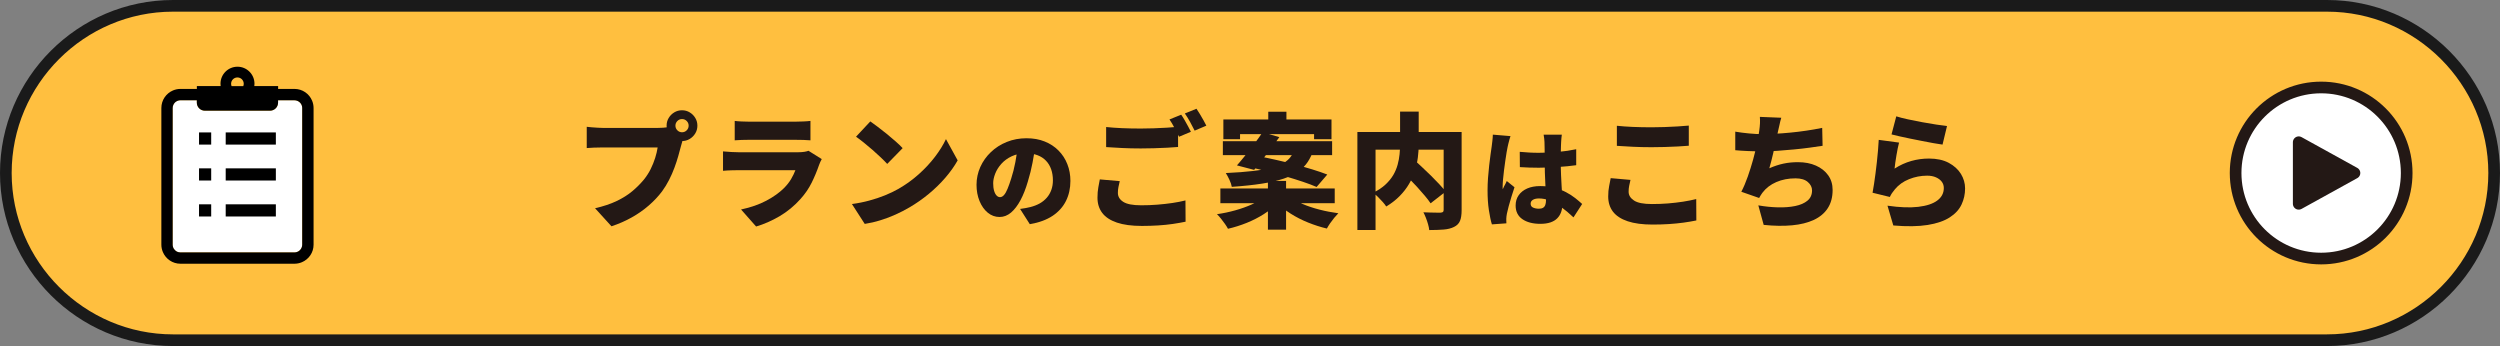 <?xml version="1.0" encoding="UTF-8"?>
<svg id="_レイヤー_2" data-name="レイヤー 2" xmlns="http://www.w3.org/2000/svg" viewBox="0 0 643 89">
  <rect x="0" y="0" width="643" height="89" fill="#808080" stroke="none"/>
  <defs>
    <style>
      .cls-1 {
        fill: #000;
      }

      .cls-1, .cls-2, .cls-3, .cls-4 {
        stroke-width: 0px;
      }

      .cls-2 {
        fill: #ffbf3f;
      }

      .cls-5, .cls-6 {
        stroke-miterlimit: 10;
        stroke-width: 3px;
      }

      .cls-5, .cls-7 {
        stroke: #231815;
      }

      .cls-5, .cls-4 {
        fill: #fff;
      }

      .cls-6 {
        fill: none;
        stroke: #1a1a1a;
      }

      .cls-3, .cls-7 {
        fill: #231815;
      }

      .cls-7 {
        stroke-linecap: round;
        stroke-linejoin: round;
        stroke-width: 3px;
      }
    </style>
  </defs>
  <g id="layout">
    <g>
      <g>
        <path class="cls-2" d="M1.5,44.5C1.5,20.85,20.85,1.5,44.5,1.5h554c23.65,0,43,19.35,43,43h0c0,23.65-19.35,43-43,43H44.5C20.85,87.5,1.5,68.15,1.5,44.5h0Z"/>
        <path class="cls-6" d="M1.5,44.5C1.5,20.85,20.85,1.5,44.5,1.5h554c23.65,0,43,19.35,43,43h0c0,23.65-19.35,43-43,43H44.5C20.85,87.5,1.5,68.15,1.5,44.5h0Z"/>
      </g>
      <g>
        <path class="cls-3" d="M175.96,35.07c-.17.34-.33.76-.46,1.26-.14.5-.26.93-.37,1.3-.19.75-.42,1.6-.69,2.54-.27.95-.59,1.94-.98,2.98-.38,1.04-.84,2.07-1.36,3.1-.52,1.04-1.13,2.02-1.81,2.96-.96,1.28-2.1,2.49-3.41,3.63s-2.77,2.17-4.38,3.07c-1.61.91-3.35,1.67-5.23,2.29l-4.22-4.64c2.15-.49,4.01-1.11,5.57-1.86,1.56-.75,2.9-1.59,4.03-2.54,1.13-.95,2.12-1.95,2.98-2.99.68-.85,1.26-1.75,1.73-2.7.47-.95.85-1.9,1.15-2.85.3-.95.51-1.85.64-2.7h-14.08c-.79,0-1.57.02-2.35.05-.78.03-1.38.07-1.81.11v-5.47c.34.04.77.09,1.28.13.51.04,1.03.08,1.57.11.53.03.97.05,1.31.05h14.11c.36,0,.82-.02,1.38-.05.55-.03,1.08-.11,1.57-.24l3.84,2.46ZM171.45,32.32c0-.73.18-1.39.54-1.98.36-.6.84-1.08,1.44-1.44.6-.36,1.26-.54,1.98-.54s1.39.18,1.98.54c.6.36,1.08.84,1.44,1.44.36.6.54,1.26.54,1.98s-.18,1.39-.54,1.98-.84,1.08-1.44,1.44c-.6.36-1.26.54-1.98.54s-1.39-.18-1.98-.54c-.6-.36-1.08-.84-1.44-1.44s-.54-1.26-.54-1.98ZM173.72,32.32c0,.47.17.87.5,1.2.33.33.73.5,1.2.5s.87-.17,1.2-.5c.33-.33.5-.73.5-1.2s-.17-.87-.5-1.2c-.33-.33-.73-.5-1.2-.5s-.87.17-1.2.5-.5.73-.5,1.2Z"/>
        <path class="cls-3" d="M211.36,40.9c-.13.23-.26.5-.4.8-.14.3-.24.54-.3.74-.53,1.54-1.16,3.05-1.89,4.53-.73,1.48-1.69,2.89-2.88,4.21-1.58,1.77-3.37,3.24-5.36,4.42-2,1.17-4.02,2.06-6.06,2.66l-3.87-4.38c2.5-.53,4.67-1.29,6.51-2.27,1.85-.98,3.34-2.05,4.5-3.2.79-.79,1.41-1.58,1.87-2.37.46-.79.83-1.55,1.1-2.27h-14.56c-.41,0-1,.01-1.79.03-.79.02-1.55.06-2.27.13v-4.99c.75.06,1.48.12,2.19.16.71.04,1.34.06,1.87.06h15.23c.62,0,1.16-.04,1.62-.11.46-.07.82-.17,1.07-.27l3.42,2.14ZM188.96,31.1c.45.06,1.02.11,1.71.14.69.03,1.32.05,1.87.05h12.13c.51,0,1.15-.02,1.92-.05.77-.03,1.39-.08,1.86-.14v4.99c-.45-.04-1.05-.07-1.79-.1-.75-.02-1.43-.03-2.05-.03h-12.06c-.53,0-1.14.01-1.82.03-.68.02-1.27.05-1.76.1v-4.99Z"/>
        <path class="cls-3" d="M219.1,52.48c1.58-.21,3.08-.51,4.5-.9,1.42-.38,2.76-.83,4.02-1.34,1.26-.51,2.41-1.07,3.46-1.66,1.92-1.11,3.67-2.37,5.25-3.79,1.58-1.42,2.96-2.9,4.14-4.45,1.18-1.55,2.13-3.07,2.83-4.56l3.01,5.47c-.85,1.52-1.91,3-3.17,4.46-1.26,1.46-2.67,2.84-4.24,4.14-1.57,1.3-3.25,2.48-5.04,3.52-1.09.64-2.26,1.24-3.52,1.81-1.26.57-2.56,1.06-3.9,1.47-1.34.42-2.69.73-4.03.94l-3.3-5.12ZM223.84,31.23c.55.38,1.21.86,1.95,1.42.75.57,1.52,1.17,2.32,1.82.8.65,1.56,1.29,2.27,1.92.71.63,1.31,1.2,1.78,1.71l-3.97,4.06c-.43-.47-.97-1.02-1.63-1.65-.66-.63-1.38-1.28-2.14-1.95-.77-.67-1.53-1.31-2.27-1.9-.75-.6-1.41-1.1-1.98-1.5l3.68-3.94Z"/>
        <path class="cls-3" d="M266.3,37.42c-.2,1.38-.44,2.85-.73,4.41s-.7,3.19-1.22,4.9c-.53,1.81-1.15,3.4-1.88,4.76-.73,1.36-1.54,2.42-2.43,3.18-.9.76-1.88,1.14-2.95,1.14-1.12,0-2.14-.37-3.03-1.1s-1.6-1.73-2.12-2.99c-.52-1.26-.78-2.66-.78-4.2s.33-3.14.98-4.58c.65-1.44,1.56-2.72,2.72-3.82,1.16-1.11,2.52-1.98,4.08-2.61,1.56-.63,3.25-.95,5.06-.95s3.31.28,4.69.83,2.57,1.33,3.56,2.33c.99,1,1.75,2.16,2.27,3.5.53,1.33.79,2.77.79,4.31,0,1.9-.38,3.62-1.14,5.15-.76,1.53-1.91,2.81-3.45,3.84-1.54,1.02-3.49,1.74-5.85,2.14l-2.5-3.92c.58-.07,1.07-.15,1.47-.23.4-.08.8-.17,1.2-.26.87-.22,1.66-.53,2.37-.92.71-.4,1.31-.89,1.82-1.47.51-.58.9-1.25,1.17-2s.41-1.57.41-2.46c0-1.05-.15-2-.45-2.86-.3-.85-.74-1.59-1.33-2.2-.59-.62-1.31-1.09-2.16-1.41-.85-.33-1.83-.49-2.94-.49-1.41,0-2.65.25-3.71.75-1.06.5-1.94,1.14-2.65,1.93-.71.79-1.24,1.63-1.59,2.52s-.53,1.71-.53,2.48.08,1.44.24,1.97c.16.54.38.94.64,1.21s.56.41.88.41c.36,0,.7-.18,1.02-.54.32-.36.63-.9.92-1.62.3-.72.61-1.6.94-2.65.42-1.29.77-2.68,1.06-4.18s.5-2.96.63-4.39l4.54.14Z"/>
        <path class="cls-3" d="M288,46.59c-.13.53-.24,1.05-.34,1.54-.1.49-.14.99-.14,1.5,0,.92.45,1.68,1.36,2.27.91.6,2.45.9,4.62.9,1.43,0,2.82-.05,4.16-.16,1.34-.11,2.63-.25,3.86-.43,1.23-.18,2.35-.4,3.38-.66l.03,5.47c-1.02.21-2.12.41-3.3.58-1.17.17-2.42.3-3.73.38-1.31.08-2.71.13-4.21.13-2.6,0-4.75-.29-6.43-.86-1.69-.58-2.94-1.4-3.76-2.48-.82-1.08-1.23-2.38-1.23-3.92,0-.98.07-1.87.22-2.66.15-.79.28-1.47.38-2.05l5.12.45ZM284.51,32.67c1.19.13,2.54.22,4.03.29,1.49.06,3.1.1,4.83.1,1.07,0,2.18-.02,3.34-.06,1.16-.04,2.29-.1,3.39-.16s2.06-.14,2.9-.22v5.18c-.75.06-1.67.13-2.78.19-1.11.06-2.26.11-3.46.14-1.19.03-2.31.05-3.36.05-1.71,0-3.29-.04-4.74-.11-1.45-.07-2.84-.15-4.16-.24v-5.15ZM303.8,29.5c.28.38.57.85.88,1.39.31.54.61,1.08.9,1.62s.53.99.72,1.38l-3.04,1.28c-.34-.66-.73-1.41-1.17-2.26-.44-.84-.87-1.57-1.3-2.19l3.01-1.22ZM307.74,27.97c.28.41.58.88.9,1.42.32.54.63,1.08.93,1.6s.53.97.7,1.33l-3.01,1.28c-.32-.66-.72-1.41-1.18-2.26-.47-.84-.92-1.56-1.34-2.16l3.01-1.22Z"/>
        <path class="cls-3" d="M325.08,50.72l3.46,1.5c-.98,1.05-2.15,2-3.5,2.86-1.35.86-2.82,1.61-4.38,2.24-1.57.63-3.17,1.14-4.82,1.52-.19-.36-.45-.78-.78-1.25-.33-.47-.68-.93-1.04-1.38-.36-.45-.7-.82-1.02-1.12,1.6-.23,3.17-.56,4.7-.99,1.54-.43,2.94-.93,4.22-1.5s2.34-1.21,3.17-1.89ZM313.88,48.48h29.41v3.78h-29.41v-3.78ZM314.52,36.32h28.1v3.58h-28.1v-3.58ZM314.65,30.72h27.81v5.09h-4.48v-1.31h-19.04v1.31h-4.29v-5.09ZM332.99,38.5h4.86c-.38,1.17-.89,2.22-1.5,3.15-.62.93-1.42,1.75-2.42,2.46-.99.72-2.25,1.33-3.78,1.84-1.53.51-3.38.94-5.55,1.28-2.18.34-4.77.62-7.78.83-.09-.53-.29-1.14-.61-1.82-.32-.68-.63-1.26-.93-1.73,2.75-.13,5.08-.3,6.99-.53,1.91-.22,3.49-.5,4.75-.83,1.26-.33,2.27-.72,3.04-1.17.77-.45,1.38-.96,1.82-1.54.45-.58.81-1.23,1.09-1.95ZM324.73,34.02l4.32,1.25c-.68.96-1.41,1.95-2.19,2.98-.78,1.02-1.54,2.01-2.27,2.94-.74.94-1.41,1.77-2.03,2.5l-4.42-1.15c.66-.75,1.38-1.6,2.16-2.58s1.56-1.97,2.34-3.01c.78-1.03,1.48-2.01,2.1-2.93ZM321.12,42.94l2.53-2.75c1.34.23,2.82.53,4.42.9,1.6.36,3.22.76,4.85,1.18,1.63.43,3.18.86,4.64,1.31,1.46.45,2.74.89,3.82,1.31l-2.75,3.2c-.96-.43-2.14-.87-3.54-1.34-1.4-.47-2.9-.94-4.51-1.41-1.61-.47-3.23-.91-4.86-1.33s-3.16-.77-4.59-1.07ZM326.11,46.53h4.67v12.54h-4.67v-12.54ZM326.2,28.74h4.67v4.61h-4.67v-4.61ZM331.71,50.62c.87.66,1.98,1.27,3.31,1.84,1.33.57,2.79,1.05,4.38,1.46,1.59.41,3.19.71,4.82.93-.32.32-.67.71-1.06,1.18-.38.47-.74.94-1.07,1.42s-.6.92-.82,1.33c-1.62-.38-3.23-.9-4.82-1.54-1.59-.64-3.08-1.4-4.46-2.27-1.39-.87-2.59-1.85-3.62-2.91l3.33-1.44Z"/>
        <path class="cls-3" d="M349.12,33.95h24.22v4.54h-19.55v20.67h-4.67v-25.22ZM360.09,28.7h4.8v8.48c0,1.09-.08,2.2-.22,3.34-.15,1.14-.41,2.29-.77,3.44-.36,1.15-.86,2.27-1.5,3.36-.64,1.09-1.44,2.12-2.4,3.1-.96.98-2.11,1.88-3.46,2.69-.21-.34-.52-.73-.91-1.17-.4-.44-.81-.87-1.23-1.3-.43-.43-.83-.78-1.22-1.06,1.26-.62,2.31-1.32,3.15-2.1.84-.78,1.51-1.6,2.02-2.46.5-.86.87-1.75,1.12-2.66.25-.91.41-1.8.5-2.69.08-.88.13-1.73.13-2.54v-8.45ZM360.16,43.65l3.55-2.56c.64.6,1.34,1.25,2.1,1.95.76.7,1.51,1.42,2.26,2.16.75.74,1.44,1.46,2.1,2.16s1.2,1.34,1.65,1.92l-3.87,3.01c-.38-.58-.88-1.23-1.49-1.95-.61-.73-1.27-1.48-1.98-2.26-.71-.78-1.45-1.55-2.19-2.3-.75-.76-1.45-1.47-2.11-2.13ZM371.32,33.95h4.61v20.1c0,1.17-.14,2.1-.42,2.77-.28.67-.79,1.19-1.54,1.55-.73.36-1.61.59-2.66.67-1.05.08-2.28.13-3.71.13-.04-.43-.14-.92-.3-1.49-.16-.57-.35-1.12-.56-1.66-.21-.54-.43-1.02-.64-1.42.55.02,1.14.04,1.74.06.61.02,1.16.03,1.65.03h1.02c.3-.02.51-.08.62-.18.12-.1.18-.28.18-.56v-20Z"/>
        <path class="cls-3" d="M388.51,34.97c-.07.2-.16.49-.27.87s-.2.75-.29,1.12c-.08.36-.14.63-.18.79-.07.29-.16.74-.26,1.36-.1.62-.21,1.33-.33,2.14-.12.81-.23,1.64-.34,2.49-.11.85-.2,1.65-.26,2.41-.06.75-.1,1.38-.1,1.89v.3c0,.16,0,.27.03.33.11-.27.22-.52.34-.73.12-.22.24-.44.35-.65.12-.22.23-.46.34-.73l1.99,1.6c-.27.82-.54,1.65-.8,2.49s-.49,1.64-.69,2.38c-.2.74-.35,1.38-.46,1.9-.04.18-.07.4-.11.67-.04.26-.05.47-.05.61v.56c0,.23,0,.45.03.67l-3.73.27c-.29-.92-.55-2.15-.78-3.67-.23-1.52-.34-3.21-.34-5.06,0-1.03.04-2.11.12-3.22.08-1.12.18-2.19.3-3.22.12-1.03.24-1.97.35-2.81s.21-1.52.29-2.03c.05-.42.11-.91.18-1.47s.1-1.1.12-1.6l4.54.38ZM401.7,34.62c-.04.25-.07.54-.1.87-.03.33-.05.64-.07.95-.02.27-.04.65-.05,1.14-.02.49-.03,1.05-.04,1.67,0,.63-.01,1.3-.01,2.03,0,1.36.02,2.59.07,3.69s.1,2.09.15,2.96c.05.88.1,1.68.15,2.39.04.72.07,1.38.07,2,0,.8-.11,1.52-.33,2.16s-.55,1.2-1.01,1.66c-.45.46-1.04.82-1.75,1.06-.72.24-1.58.37-2.6.37-1.92,0-3.46-.4-4.62-1.2-1.16-.8-1.74-1.97-1.74-3.51,0-1.02.26-1.9.79-2.65s1.26-1.33,2.2-1.74c.94-.41,2.05-.61,3.32-.61,1.36,0,2.59.15,3.69.44,1.1.29,2.09.67,2.98,1.14.89.47,1.67.98,2.35,1.51.68.54,1.27,1.04,1.78,1.51l-2.23,3.45c-1.09-1.03-2.13-1.91-3.13-2.64-1-.73-1.97-1.28-2.91-1.66-.94-.38-1.9-.57-2.86-.57-.63,0-1.15.12-1.54.35-.39.24-.58.57-.58,1.01,0,.47.21.8.63.99s.92.29,1.5.29c.44,0,.79-.08,1.06-.24s.47-.41.58-.73c.12-.33.18-.73.18-1.22,0-.45-.02-1.05-.05-1.78-.04-.73-.08-1.55-.12-2.46s-.09-1.87-.12-2.88c-.04-1.02-.05-2.04-.05-3.07,0-1.09,0-2.07-.01-2.94,0-.87-.02-1.49-.04-1.85,0-.2-.02-.49-.07-.87-.05-.38-.1-.72-.15-1.01h4.71ZM390.88,39.05c.8.07,1.6.13,2.41.18.81.05,1.63.07,2.46.07,1.67,0,3.34-.08,5-.23,1.67-.15,3.22-.38,4.65-.69v4.11c-1.41.2-2.96.35-4.62.46-1.67.11-3.34.17-5,.19-.82,0-1.63-.01-2.45-.04s-1.62-.07-2.42-.12l-.03-3.92Z"/>
        <path class="cls-3" d="M419.36,46.27c-.13.53-.24,1.05-.34,1.54-.1.49-.14.99-.14,1.5,0,.9.46,1.65,1.38,2.26.92.61,2.45.91,4.61.91,1.43,0,2.82-.05,4.16-.16,1.34-.11,2.63-.26,3.86-.45,1.23-.19,2.35-.42,3.38-.67l.03,5.5c-1.02.21-2.12.4-3.3.56-1.17.16-2.42.28-3.73.37-1.31.08-2.71.13-4.21.13-2.58,0-4.72-.28-6.42-.85-1.7-.57-2.95-1.39-3.78-2.46-.82-1.08-1.23-2.38-1.23-3.92,0-.98.08-1.87.24-2.66.16-.79.29-1.47.4-2.05l5.09.45ZM415.87,32.35c1.19.13,2.54.22,4.03.29,1.49.06,3.1.1,4.83.1,1.07,0,2.18-.02,3.34-.06,1.16-.04,2.29-.1,3.39-.16,1.1-.06,2.06-.14,2.9-.22v5.18c-.75.06-1.67.13-2.78.19-1.11.06-2.26.11-3.46.14-1.2.03-2.31.05-3.36.05-1.71,0-3.29-.04-4.74-.11s-2.84-.15-4.16-.24v-5.15Z"/>
        <path class="cls-3" d="M446.3,33.86c1.13.19,2.31.35,3.55.46,1.24.12,2.37.18,3.39.18s2.14-.03,3.36-.1c1.22-.06,2.5-.16,3.86-.29,1.35-.13,2.73-.29,4.11-.5,1.39-.2,2.75-.44,4.1-.72l.1,4.61c-.96.15-2.07.31-3.34.48-1.27.17-2.61.33-4.03.46-1.42.14-2.83.26-4.22.35-1.4.1-2.69.14-3.89.14-1.3,0-2.54-.03-3.73-.08-1.18-.05-2.27-.12-3.25-.21v-4.8ZM458.14,30.3c-.19.64-.35,1.25-.46,1.84-.12.59-.25,1.17-.4,1.74-.11.51-.22,1.07-.35,1.68s-.27,1.24-.42,1.89c-.15.65-.3,1.31-.45,1.98-.15.67-.31,1.33-.48,1.98-.17.65-.34,1.27-.51,1.87,1.26-.55,2.47-.95,3.65-1.2,1.17-.25,2.41-.37,3.71-.37,1.75,0,3.29.29,4.62.88,1.33.59,2.38,1.41,3.15,2.48.77,1.07,1.15,2.33,1.15,3.78,0,1.86-.42,3.42-1.25,4.7-.83,1.28-2.03,2.28-3.58,3.01-1.56.72-3.42,1.19-5.6,1.39s-4.61.17-7.3-.11l-1.38-5.02c1.71.3,3.38.47,5.02.51,1.64.04,3.12-.07,4.45-.34,1.32-.27,2.38-.72,3.17-1.38.79-.65,1.18-1.53,1.18-2.64,0-.81-.36-1.53-1.09-2.16-.73-.63-1.78-.94-3.17-.94-1.81,0-3.46.32-4.94.96-1.48.64-2.67,1.56-3.57,2.75-.15.21-.29.42-.42.62-.13.2-.27.44-.42.72l-4.58-1.6c.6-1.15,1.15-2.45,1.66-3.9.51-1.45.97-2.92,1.38-4.4.4-1.48.74-2.87,1.01-4.18.27-1.3.45-2.38.56-3.23.11-.77.17-1.41.19-1.92.02-.51.01-1.06-.03-1.63l5.47.22Z"/>
        <path class="cls-3" d="M488.44,36.67c-.11.38-.22.87-.34,1.46-.12.59-.23,1.2-.34,1.84-.11.64-.2,1.26-.29,1.86-.09.6-.15,1.11-.19,1.54,1.39-.9,2.83-1.55,4.32-1.97,1.49-.42,3.01-.62,4.54-.62,2,0,3.7.37,5.07,1.1,1.38.74,2.42,1.69,3.14,2.85.71,1.16,1.07,2.41,1.07,3.73,0,1.47-.3,2.85-.91,4.14-.61,1.29-1.62,2.4-3.04,3.31-1.42.92-3.31,1.57-5.68,1.95s-5.31.43-8.83.13l-1.5-5.09c3.11.45,5.75.55,7.9.3s3.79-.79,4.91-1.63c1.12-.84,1.68-1.91,1.68-3.22,0-.62-.18-1.16-.54-1.63-.36-.47-.86-.84-1.5-1.12-.64-.28-1.39-.42-2.24-.42-1.62,0-3.17.3-4.66.9s-2.69,1.46-3.63,2.59c-.32.38-.58.72-.77,1.01-.19.29-.37.61-.54.98l-4.45-1.09c.13-.66.26-1.41.38-2.26s.26-1.74.38-2.7c.13-.96.24-1.94.35-2.93.11-.99.2-1.98.29-2.96.08-.98.15-1.9.19-2.75l5.22.7ZM487.71,29.92c.81.26,1.81.51,2.99.77s2.42.5,3.7.74c1.28.24,2.48.44,3.62.61,1.13.17,2.05.3,2.75.38l-1.15,4.77c-.66-.08-1.46-.21-2.38-.38-.93-.17-1.91-.36-2.94-.56-1.04-.2-2.05-.4-3.06-.61-1-.2-1.91-.4-2.74-.59s-1.49-.35-2-.48l1.22-4.64Z"/>
      </g>
      <g>
        <path class="cls-4" d="M77.73,62.93c0,.28-.06.53-.16.77-.15.35-.4.66-.72.88-.32.21-.69.34-1.11.34h-29.34c-.28,0-.54-.06-.77-.15-.36-.15-.66-.41-.88-.72-.21-.32-.34-.69-.34-1.11V27.78c0-.28.06-.54.16-.77.15-.36.4-.66.72-.88.32-.21.69-.34,1.11-.34h4.22v.61c0,1.14.92,2.07,2.07,2.07h16.76c1.14,0,2.07-.92,2.07-2.07v-.61h4.22c.28,0,.54.06.77.16.35.15.66.4.88.72s.34.69.34,1.11v35.15Z"/>
        <g>
          <path class="cls-1" d="M80.26,25.87c-.37-.88-.99-1.63-1.77-2.16-.78-.53-1.73-.84-2.74-.84h-4.22v-.73h-6.12c.03-.2.04-.4.04-.61,0-2.41-1.96-4.37-4.37-4.37s-4.37,1.96-4.37,4.37c0,.21.02.41.04.61h-6.12v.73h-4.22c-.67,0-1.32.14-1.91.39-.88.37-1.63.99-2.16,1.77-.53.78-.84,1.73-.84,2.74v35.15c0,.67.14,1.32.39,1.91.37.88.99,1.63,1.77,2.16.78.53,1.73.84,2.74.84h29.34c.67,0,1.32-.14,1.91-.39.88-.37,1.63-.99,2.16-1.77.53-.78.84-1.73.84-2.74V27.78c0-.67-.14-1.32-.39-1.91ZM61.07,19.92c.9,0,1.62.73,1.62,1.62,0,.21-.04.42-.12.61h-3.01c-.08-.19-.12-.39-.12-.61,0-.9.73-1.62,1.62-1.62ZM77.73,62.93c0,.28-.06.53-.16.77-.15.35-.4.66-.72.88-.32.21-.69.34-1.11.34h-29.34c-.28,0-.54-.06-.77-.15-.36-.15-.66-.41-.88-.72-.21-.32-.34-.69-.34-1.11V27.78c0-.28.06-.54.16-.77.15-.36.4-.66.72-.88.32-.21.69-.34,1.11-.34h4.22v.61c0,1.14.92,2.07,2.07,2.07h16.76c1.14,0,2.07-.92,2.07-2.07v-.61h4.22c.28,0,.54.06.77.16.35.15.66.4.88.72s.34.69.34,1.11v35.15Z"/>
          <rect class="cls-1" x="51.19" y="34.06" width="3.13" height="3.13"/>
          <rect class="cls-1" x="58.05" y="34.06" width="12.9" height="3.13"/>
          <rect class="cls-1" x="51.19" y="43.3" width="3.13" height="3.13"/>
          <rect class="cls-1" x="58.05" y="43.3" width="12.9" height="3.13"/>
          <rect class="cls-1" x="51.19" y="52.55" width="3.13" height="3.13"/>
          <rect class="cls-1" x="58.05" y="52.55" width="12.9" height="3.13"/>
        </g>
      </g>
      <g>
        <circle class="cls-5" cx="597" cy="44.5" r="22"/>
        <polygon class="cls-7" points="591.23 52.42 591.23 36.58 605.57 44.5 591.23 52.42"/>
      </g>
    </g>
  </g>
</svg>